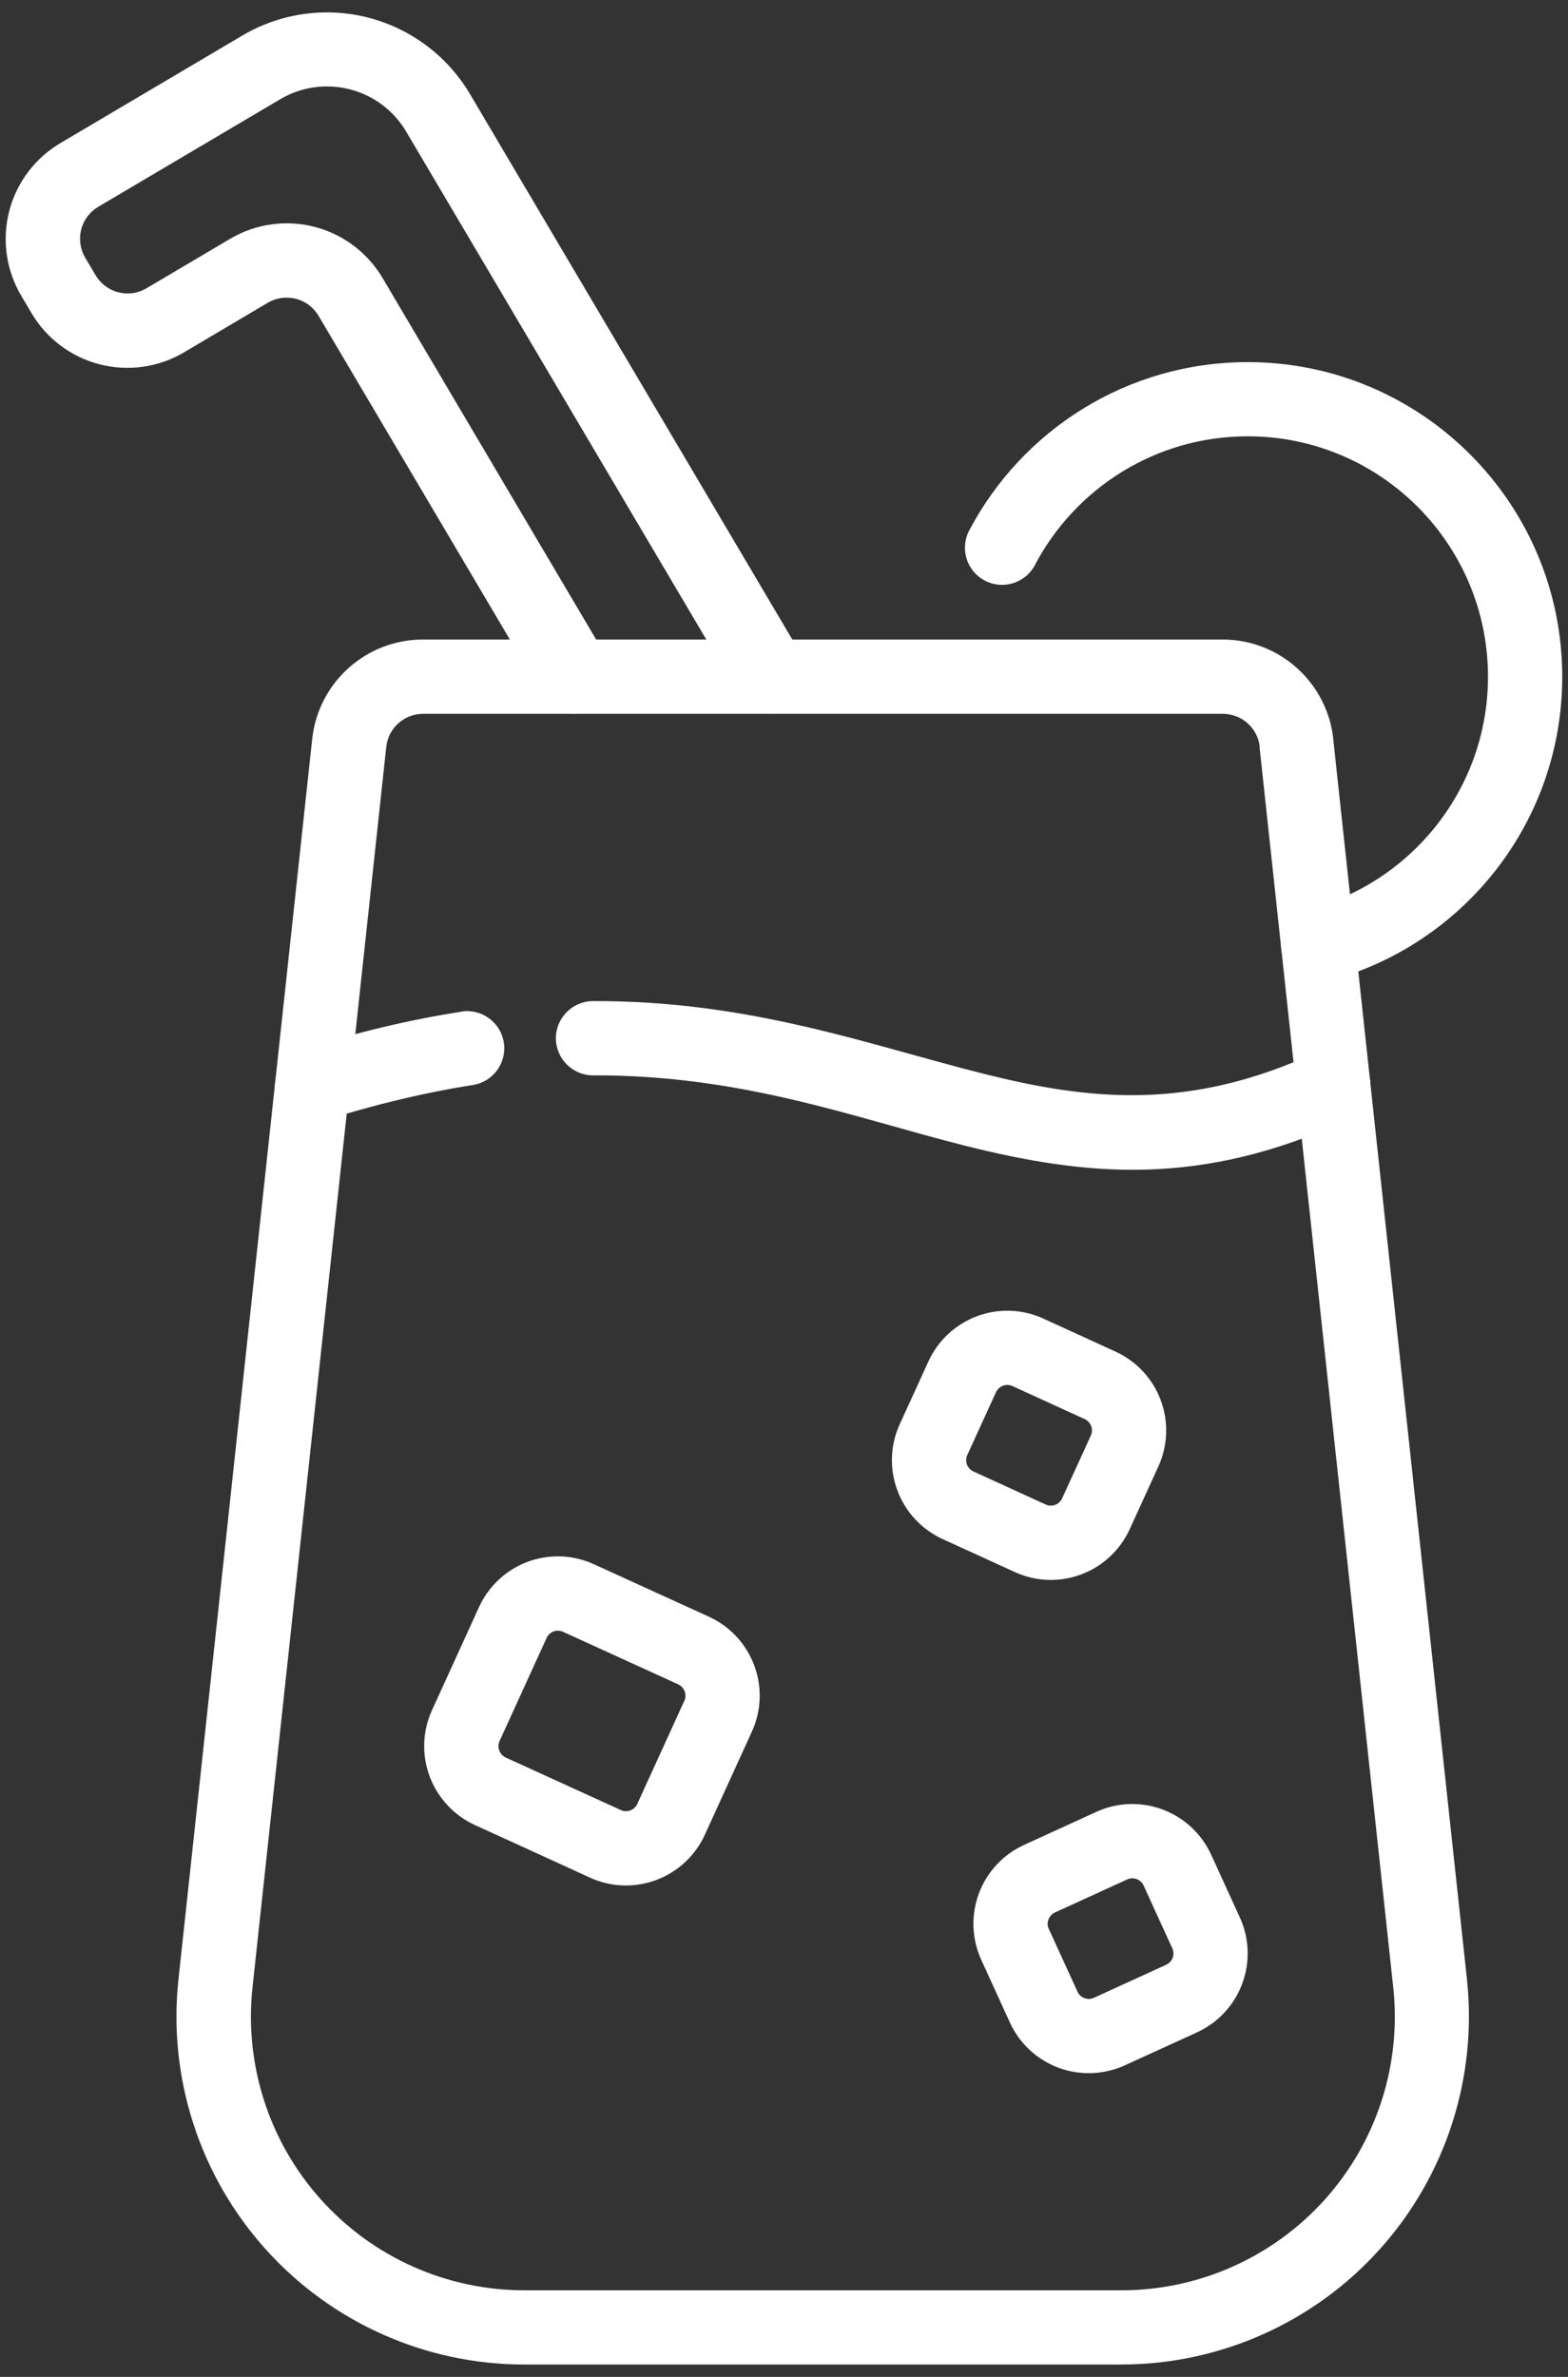 <?xml version="1.0" encoding="UTF-8"?> <svg xmlns="http://www.w3.org/2000/svg" width="66" height="100" viewBox="0 0 66 100" fill="none"><rect x="0" y="0" width="66" height="100" fill="#333333" stroke="none"/><path fill-rule="evenodd" clip-rule="evenodd" d="M43.562 23.77C45.257 20.551 48.632 18.356 52.519 18.356C58.101 18.356 62.632 22.887 62.632 28.469C62.632 33.16 59.429 37.113 55.089 38.254C54.253 38.473 53.757 39.328 53.976 40.164C54.194 40.996 55.05 41.496 55.886 41.278C61.566 39.785 65.757 34.614 65.757 28.473C65.757 21.164 59.823 15.235 52.519 15.235C47.433 15.235 43.015 18.106 40.796 22.317C40.394 23.078 40.687 24.027 41.452 24.426C42.214 24.828 43.159 24.535 43.562 23.774L43.562 23.77Z" fill="white"></path><path fill-rule="evenodd" clip-rule="evenodd" d="M56.121 31.09C55.863 28.711 53.855 26.906 51.461 26.906H17.801C15.406 26.906 13.399 28.711 13.141 31.09C12.211 39.719 9.332 66.399 7.512 83.274C7.066 87.403 8.398 91.532 11.176 94.622C13.949 97.712 17.91 99.478 22.063 99.478H47.196C51.348 99.478 55.309 97.712 58.083 94.622C60.86 91.532 62.188 87.407 61.747 83.274L56.118 31.09H56.121ZM53.016 31.426L58.644 83.61C58.996 86.856 57.949 90.102 55.766 92.536C53.582 94.965 50.469 96.356 47.203 96.356H22.07C18.804 96.356 15.691 94.969 13.508 92.536C11.324 90.106 10.277 86.86 10.629 83.61L16.258 31.426C16.343 30.633 17.011 30.031 17.812 30.031H51.472C52.269 30.031 52.941 30.633 53.027 31.426H53.016Z" fill="white"></path><path fill-rule="evenodd" clip-rule="evenodd" d="M55.461 44.246C50.031 46.777 45.793 46.273 41.406 45.176C36.582 43.965 31.586 42.094 24.957 42.117C24.094 42.121 23.398 42.824 23.398 43.684C23.402 44.547 24.105 45.242 24.965 45.242C31.289 45.219 36.043 47.055 40.645 48.207C45.684 49.469 50.547 49.984 56.782 47.078C57.563 46.715 57.903 45.785 57.54 45.004C57.176 44.222 56.247 43.883 55.465 44.246L55.461 44.246ZM19.422 42.562C17.332 42.887 15.09 43.406 12.668 44.176C11.848 44.437 11.391 45.316 11.652 46.137C11.914 46.957 12.793 47.414 13.613 47.152C15.871 46.437 17.957 45.953 19.902 45.648C20.754 45.516 21.34 44.715 21.207 43.863C21.074 43.011 20.277 42.426 19.422 42.558V42.562Z" fill="white"></path><path fill-rule="evenodd" clip-rule="evenodd" d="M29.668 77.191L31.648 72.851C32.051 71.972 32.086 70.968 31.746 70.062C31.406 69.156 30.723 68.421 29.844 68.019C28.402 67.363 26.434 66.464 24.996 65.808C24.117 65.406 23.113 65.371 22.207 65.707C21.301 66.046 20.567 66.73 20.164 67.609L18.184 71.949C17.781 72.828 17.746 73.832 18.086 74.738C18.426 75.644 19.109 76.378 19.988 76.781C21.426 77.437 23.398 78.335 24.836 78.996C25.715 79.398 26.719 79.433 27.625 79.093C28.531 78.754 29.266 78.07 29.668 77.191ZM28.805 71.554L26.824 75.894C26.766 76.019 26.66 76.117 26.531 76.168C26.402 76.214 26.258 76.21 26.133 76.152L21.285 73.941C21.16 73.882 21.062 73.777 21.016 73.648C20.965 73.519 20.973 73.375 21.027 73.25L23.008 68.91C23.066 68.785 23.168 68.687 23.301 68.636C23.43 68.59 23.574 68.593 23.699 68.652L28.547 70.863C28.672 70.921 28.77 71.027 28.82 71.156C28.867 71.285 28.863 71.429 28.809 71.554H28.805Z" fill="white"></path><path fill-rule="evenodd" clip-rule="evenodd" d="M41.301 82.449C41.68 83.281 42.125 84.258 42.508 85.09C42.91 85.969 43.645 86.652 44.551 86.992C45.457 87.328 46.461 87.293 47.34 86.894C48.289 86.461 49.434 85.937 50.383 85.504C51.262 85.101 51.95 84.367 52.285 83.461C52.625 82.554 52.59 81.55 52.188 80.671C51.809 79.84 51.364 78.863 50.981 78.031C50.578 77.152 49.844 76.468 48.938 76.129C48.031 75.789 47.028 75.824 46.149 76.226C45.199 76.66 44.055 77.183 43.106 77.617C42.227 78.019 41.539 78.754 41.203 79.66C40.864 80.566 40.903 81.57 41.301 82.449ZM44.145 81.152C44.086 81.027 44.082 80.883 44.133 80.754C44.18 80.625 44.278 80.519 44.403 80.461C45.352 80.027 46.5 79.504 47.446 79.07C47.571 79.011 47.715 79.008 47.844 79.055C47.973 79.105 48.078 79.199 48.137 79.328L49.344 81.969C49.403 82.094 49.407 82.238 49.36 82.367C49.309 82.496 49.211 82.601 49.086 82.66C48.137 83.094 46.989 83.617 46.043 84.05C45.918 84.109 45.774 84.113 45.645 84.062C45.516 84.015 45.41 83.918 45.352 83.789L44.145 81.148L44.145 81.152Z" fill="white"></path><path fill-rule="evenodd" clip-rule="evenodd" d="M48.758 61.695C49.16 60.816 49.196 59.812 48.856 58.906C48.52 58 47.832 57.265 46.953 56.863C46.004 56.429 44.86 55.906 43.91 55.472C43.032 55.07 42.028 55.035 41.121 55.375C40.215 55.715 39.481 56.398 39.078 57.277C38.699 58.109 38.254 59.086 37.871 59.917C37.469 60.797 37.434 61.8 37.774 62.707C38.109 63.613 38.797 64.347 39.676 64.75C40.625 65.183 41.77 65.707 42.719 66.14C43.598 66.543 44.602 66.578 45.508 66.238C46.414 65.902 47.149 65.215 47.551 64.336L48.758 61.695ZM45.914 60.398L44.707 63.039C44.649 63.164 44.547 63.261 44.414 63.312C44.285 63.359 44.141 63.355 44.016 63.297C43.067 62.863 41.922 62.34 40.973 61.906C40.848 61.847 40.75 61.742 40.699 61.613C40.653 61.484 40.656 61.34 40.715 61.215C41.094 60.383 41.539 59.406 41.922 58.574C41.981 58.449 42.082 58.351 42.215 58.3C42.344 58.25 42.488 58.258 42.613 58.312C43.563 58.746 44.711 59.269 45.656 59.703C45.781 59.761 45.879 59.867 45.93 59.996C45.977 60.125 45.973 60.269 45.914 60.394V60.398Z" fill="white"></path><path fill-rule="evenodd" clip-rule="evenodd" d="M33.805 27.676L19.785 3.961C18.84 2.363 17.301 1.207 15.504 0.742C13.707 0.281 11.797 0.551 10.199 1.496C7.684 2.984 4.668 4.766 2.543 6.02C1.473 6.652 0.695 7.684 0.387 8.887C0.078 10.09 0.258 11.367 0.891 12.438C1.035 12.684 1.184 12.93 1.328 13.176C1.961 14.246 2.992 15.02 4.195 15.328C5.398 15.637 6.676 15.457 7.746 14.824L11.27 12.738C11.625 12.527 12.051 12.469 12.453 12.57C12.855 12.672 13.199 12.934 13.41 13.289L22.852 29.258C23.289 30 24.25 30.246 24.992 29.809C25.734 29.371 25.98 28.41 25.543 27.668L16.105 11.699C15.473 10.629 14.441 9.852 13.238 9.543C12.035 9.234 10.758 9.414 9.687 10.047L6.164 12.129C5.809 12.34 5.383 12.402 4.98 12.297C4.578 12.195 4.234 11.934 4.023 11.578L3.586 10.84C3.375 10.484 3.316 10.059 3.418 9.656C3.519 9.254 3.781 8.91 4.137 8.699L11.793 4.176C12.676 3.652 13.734 3.504 14.726 3.758C15.723 4.012 16.574 4.652 17.098 5.539L31.118 29.254C31.555 29.996 32.516 30.242 33.258 29.805C34 29.367 34.246 28.407 33.809 27.664L33.805 27.676Z" fill="white"></path></svg> 